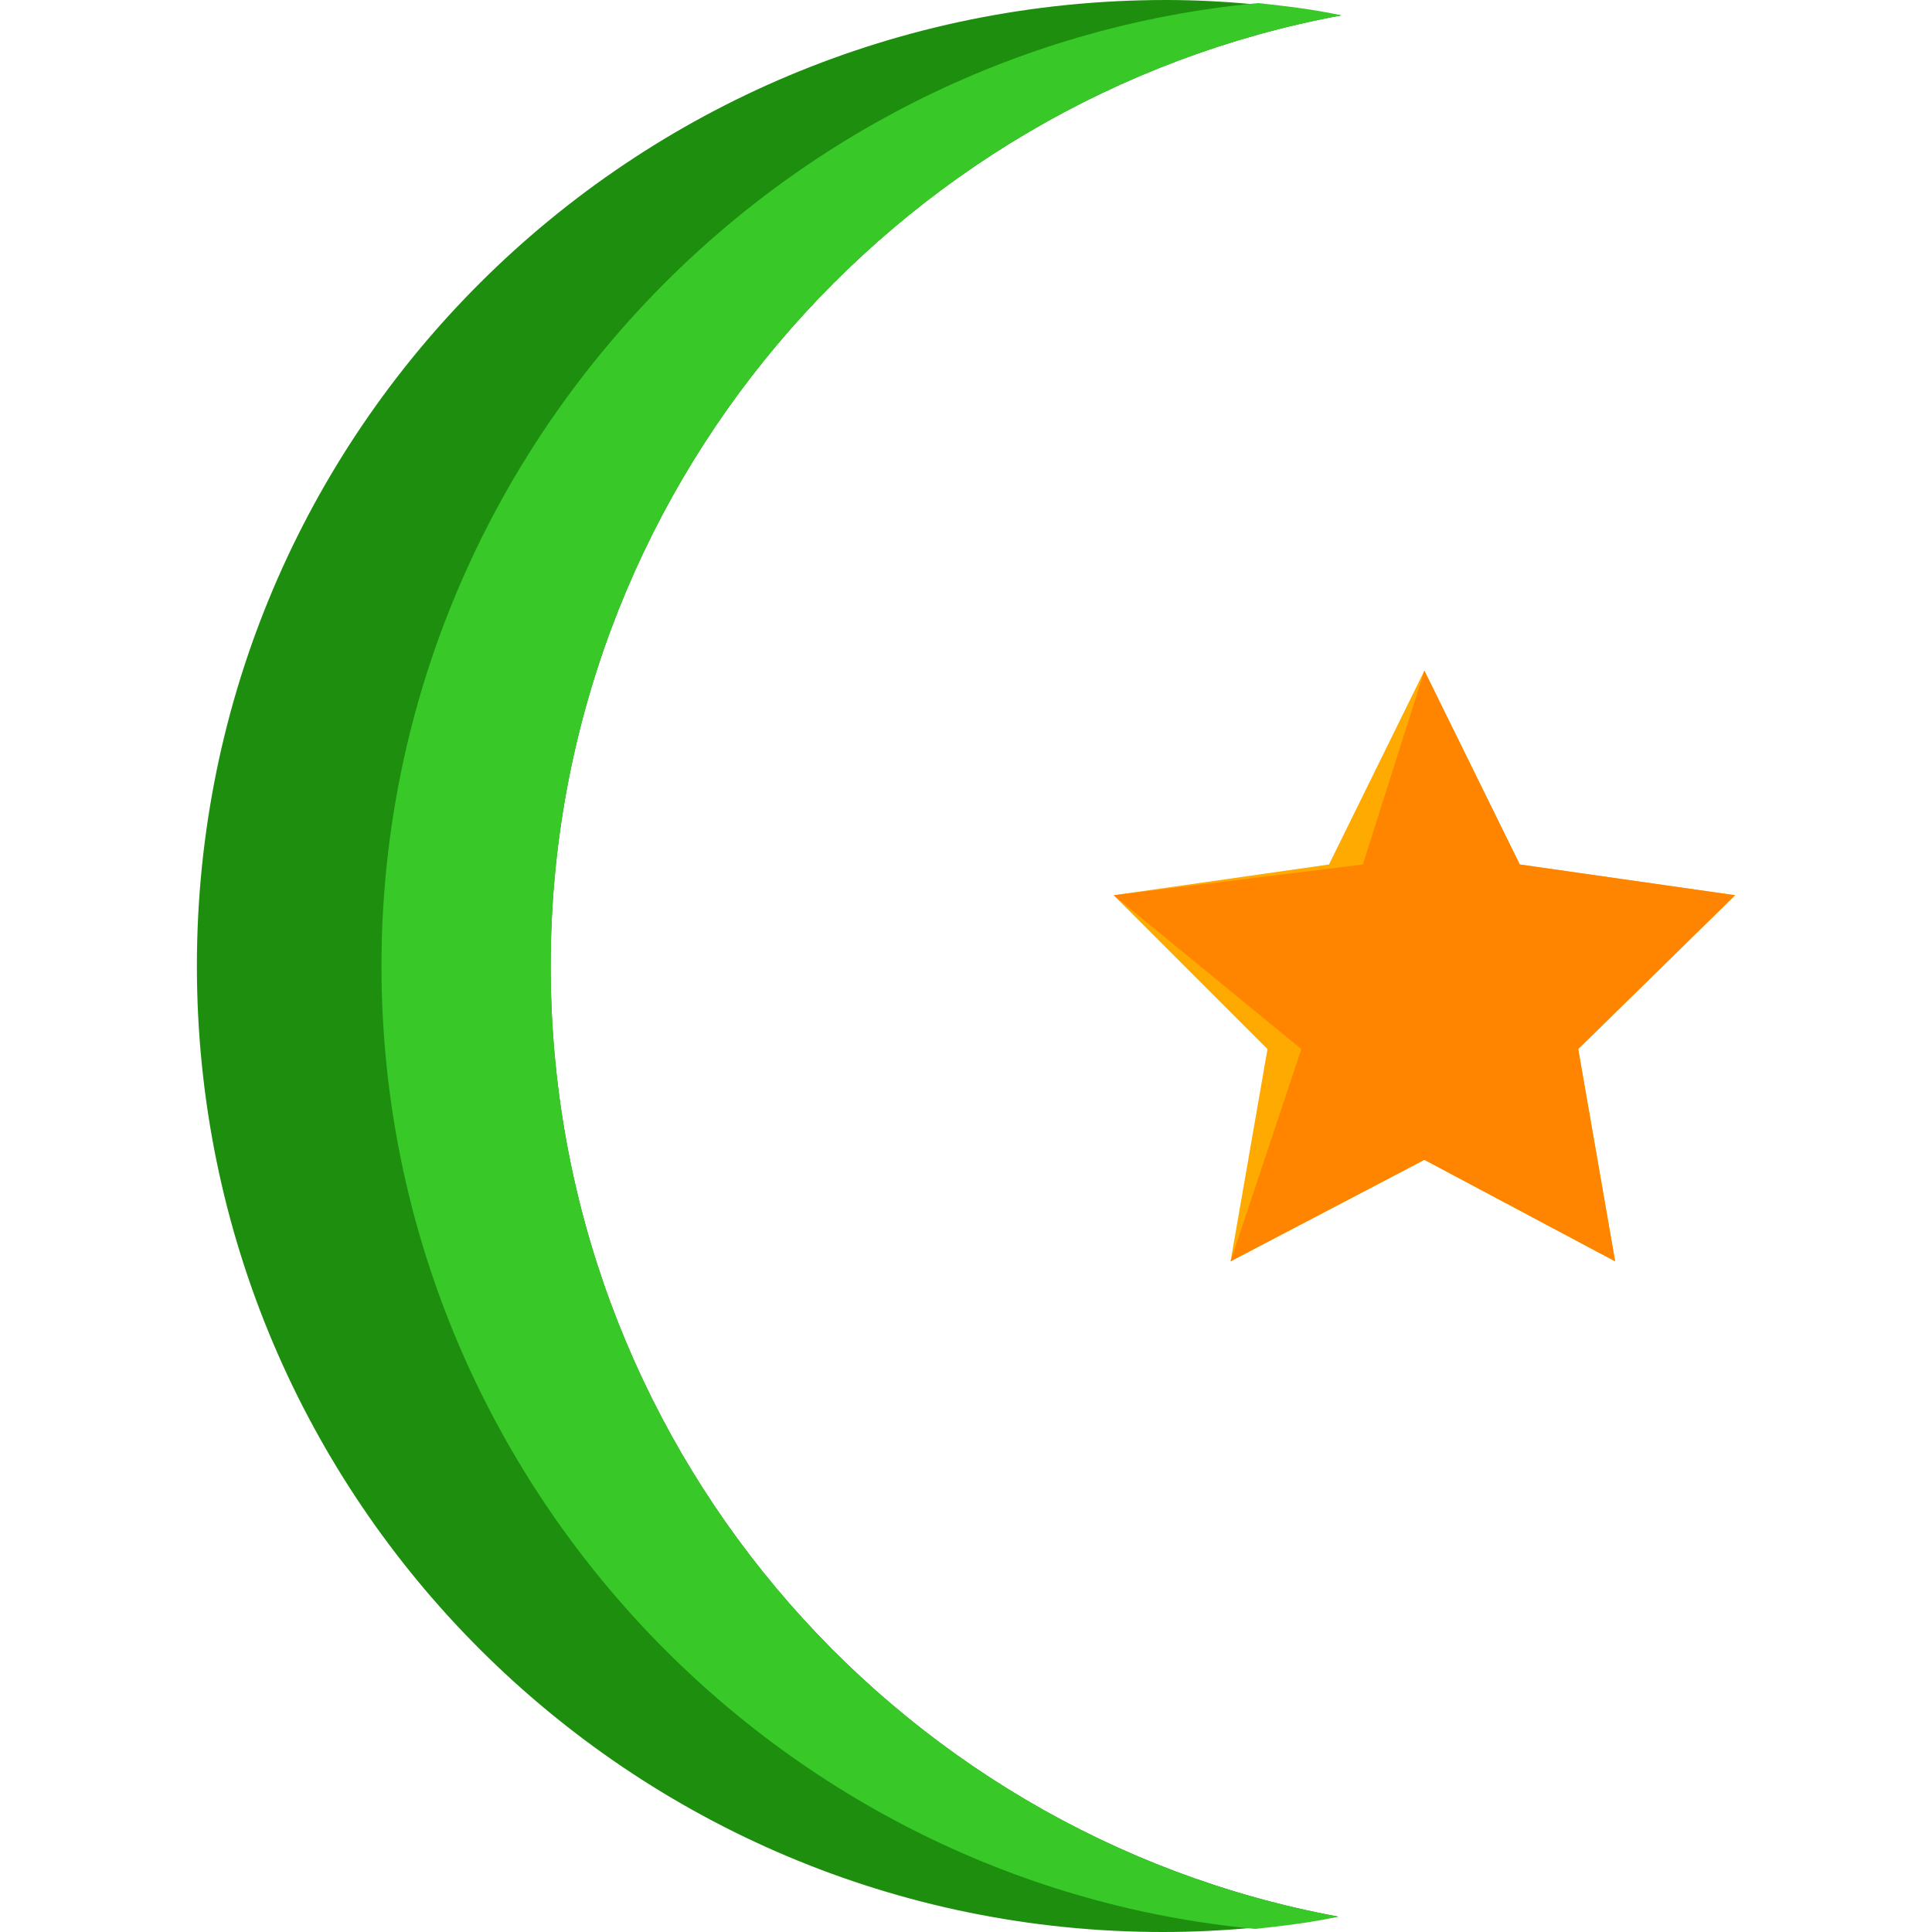 <?xml version="1.0" encoding="iso-8859-1"?>
<!-- Uploaded to: SVG Repo, www.svgrepo.com, Generator: SVG Repo Mixer Tools -->
<svg height="800px" width="800px" version="1.1" id="Layer_1" xmlns="http://www.w3.org/2000/svg" xmlns:xlink="http://www.w3.org/1999/xlink" 
	 viewBox="0 0 502.4 502.4" xml:space="preserve">
<path style="fill:#1D8E0D;" d="M143.2,251.2C143.2,128,232,25.6,348.8,4c-15.2-2.4-30.4-4-45.6-4C164,0,51.2,112,51.2,251.2
	S164,502.4,302.4,502.4c16,0,31.2-1.6,45.6-4C231.2,476.8,143.2,374.4,143.2,251.2z"/>
<path style="fill:#38C928;" d="M143.2,251.2C143.2,128,232,25.6,348.8,4c-7.2-1.6-14.4-2.4-21.6-3.2c-128,12-228,120-228,250.4
	s100,238.4,227.2,250.4c7.2-0.8,14.4-1.6,21.6-3.2C231.2,476.8,143.2,374.4,143.2,251.2z"/>
<polygon style="fill:#FFAA00;" points="370.4,174.4 395.2,224.8 451.2,232.8 410.4,272.8 420,328 370.4,301.6 320,328 329.6,272.8 
	289.6,232.8 345.6,224.8 "/>
<polygon style="fill:#FF8500;" points="370.4,174.4 395.2,224.8 451.2,232.8 410.4,272.8 420,328 370.4,301.6 320,328 338.4,272.8 
	289.6,232.8 354.4,224.8 "/>
</svg>